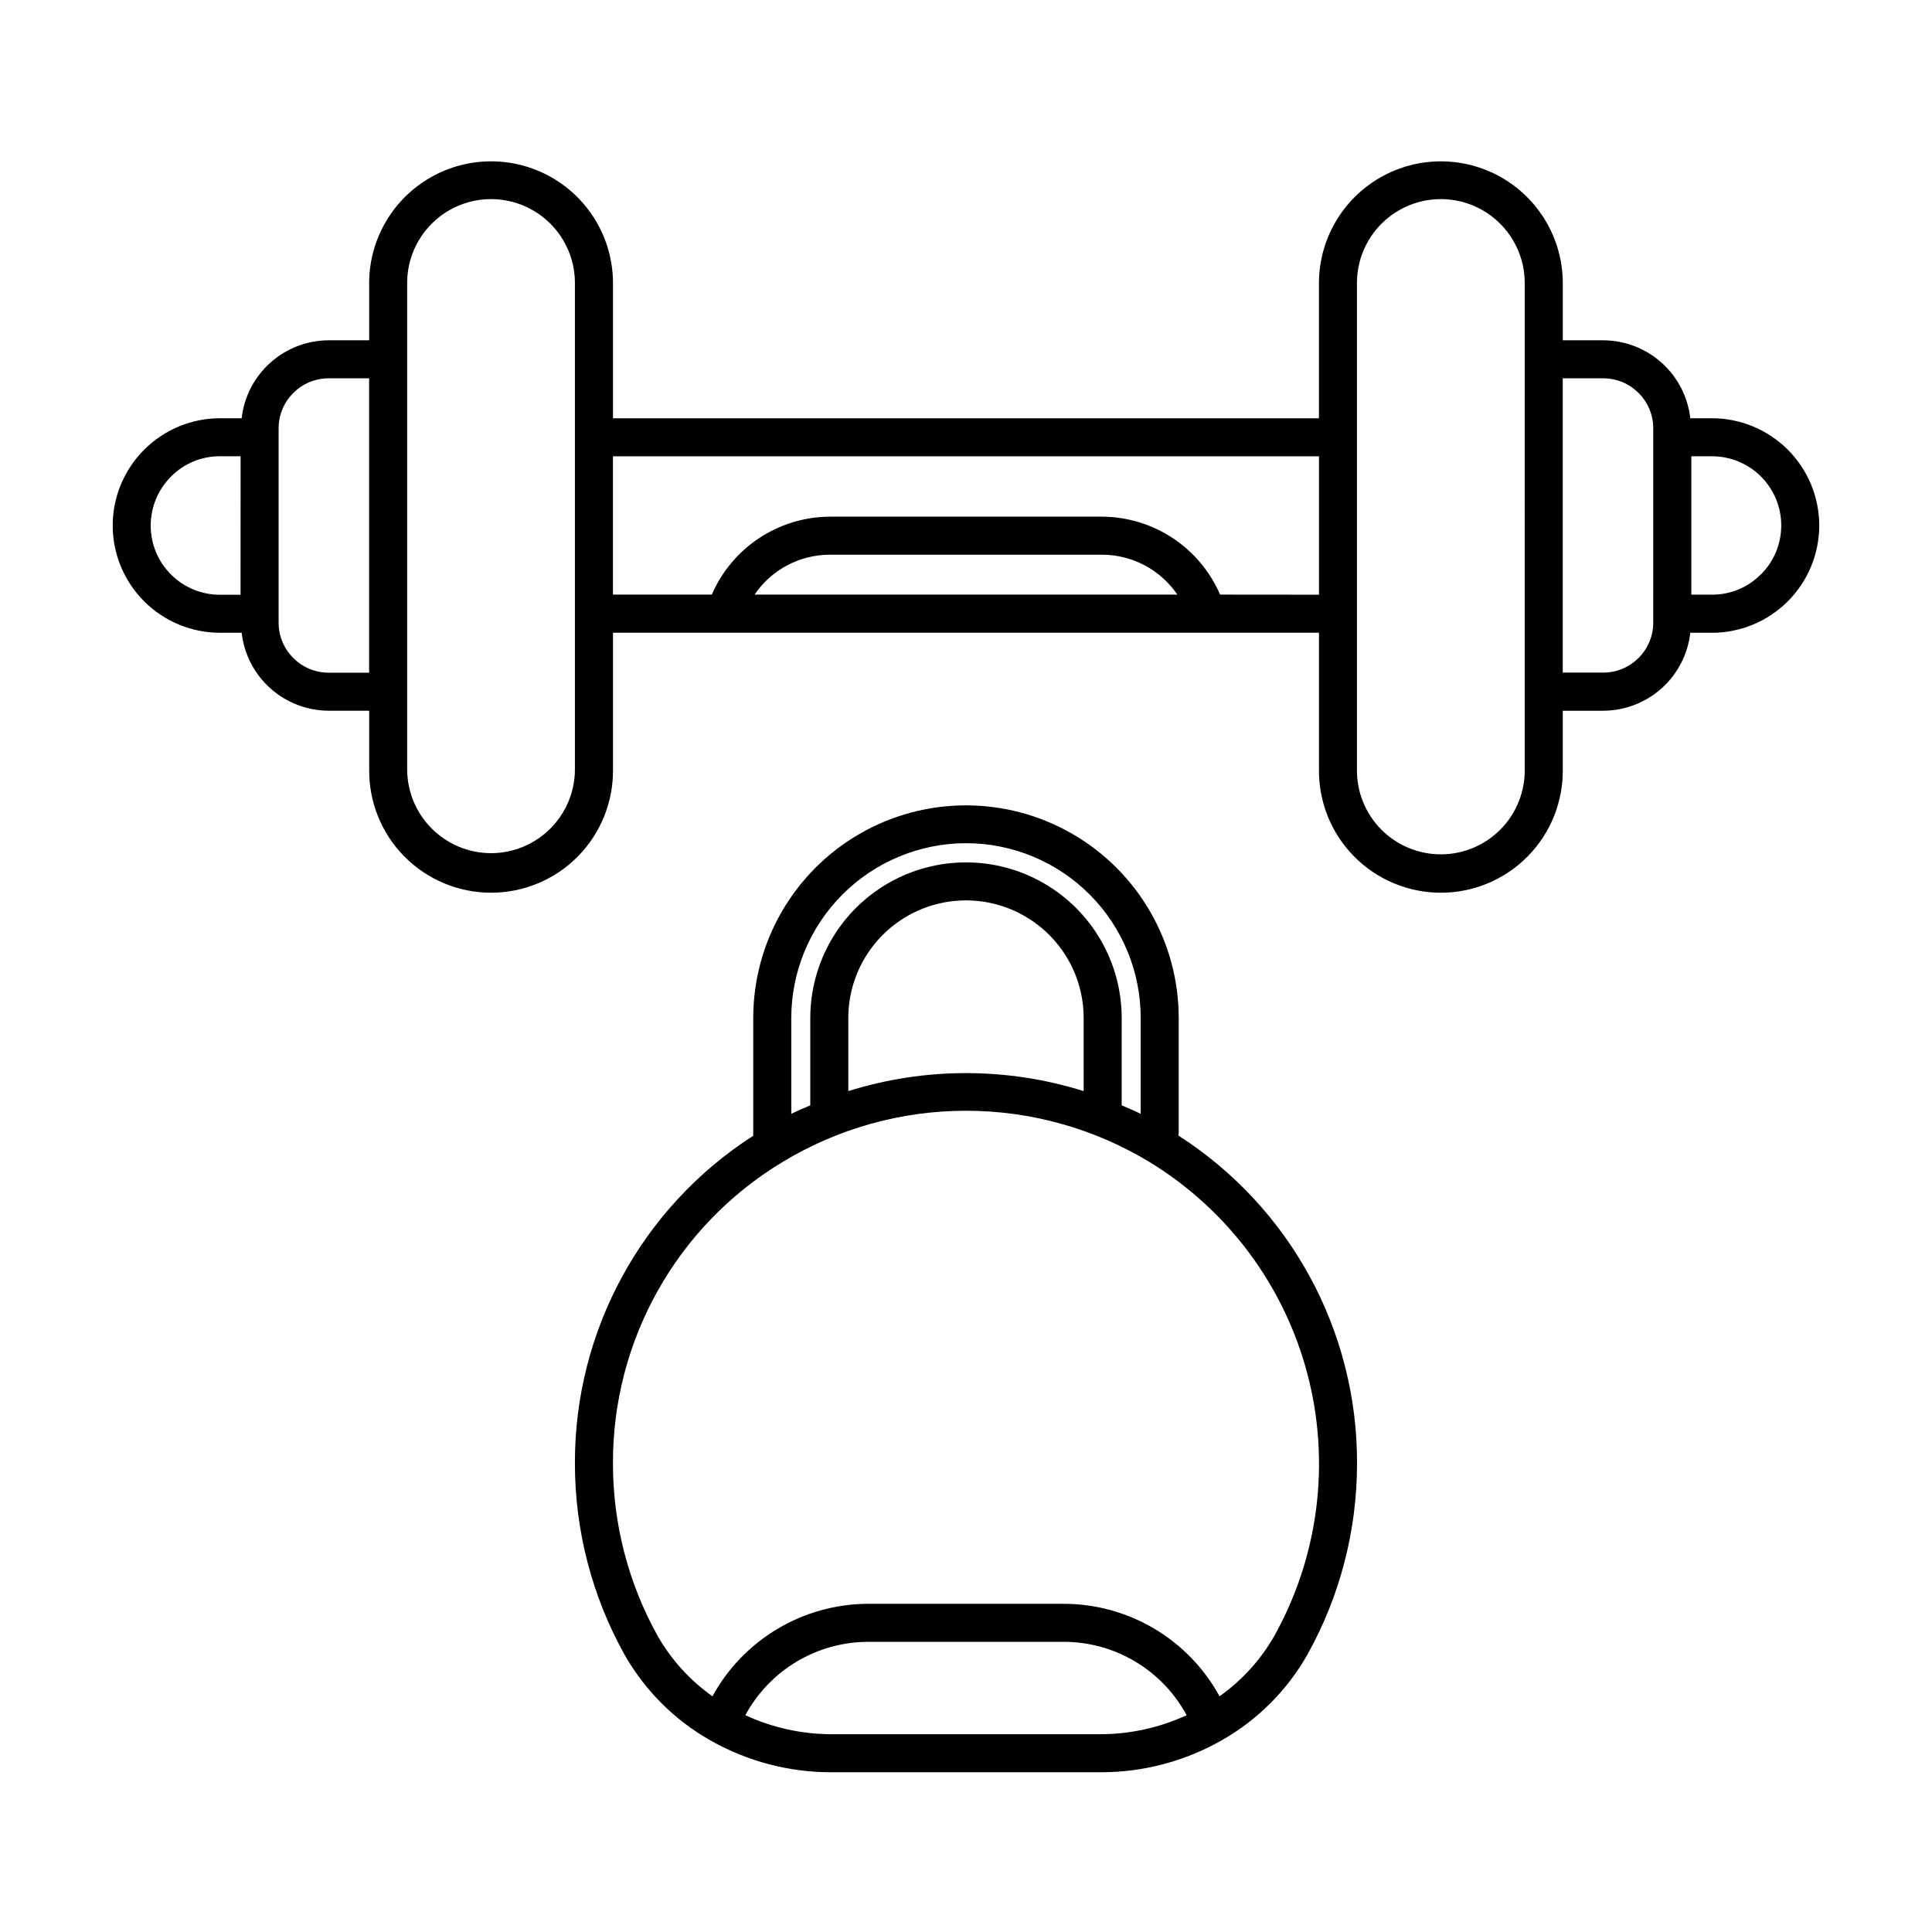<?xml version="1.0" encoding="UTF-8"?>
<!-- Uploaded to: SVG Repo, www.svgrepo.com, Generator: SVG Repo Mixer Tools -->
<svg fill="#000000" width="800px" height="800px" version="1.1" viewBox="144 144 512 512" xmlns="http://www.w3.org/2000/svg">
 <path d="m597.7 254.84h-5.754c-0.645-5.672-3.348-10.906-7.602-14.715-4.25-3.809-9.754-5.922-15.461-5.941h-10.73v-15.516c-0.145-11.445-6.332-21.961-16.27-27.645-9.938-5.684-22.141-5.684-32.078 0-9.938 5.684-16.125 16.199-16.27 27.645v36.184h-187.09v-36.188c-0.141-11.449-6.328-21.965-16.266-27.645-9.938-5.684-22.141-5.684-32.078 0-9.938 5.68-16.125 16.195-16.27 27.645v15.516h-10.73c-5.707 0.02-11.211 2.133-15.461 5.941-4.254 3.805-6.957 9.043-7.602 14.715h-5.75c-7.535 0.012-14.758 3.012-20.086 8.34s-8.328 12.555-8.34 20.09c0.008 7.535 3.008 14.762 8.336 20.09s12.555 8.328 20.09 8.336h5.754c0.645 5.672 3.348 10.91 7.602 14.719 4.25 3.809 9.754 5.922 15.465 5.938h10.73v15.516c-0.109 8.641 3.246 16.961 9.316 23.109 6.07 6.144 14.352 9.605 22.988 9.605 8.641 0 16.918-3.461 22.988-9.605 6.07-6.148 9.426-14.469 9.32-23.109v-36.184h187.09v36.191c-0.109 8.637 3.246 16.957 9.316 23.105 6.07 6.144 14.352 9.605 22.988 9.605 8.641 0 16.918-3.461 22.988-9.605 6.07-6.148 9.426-14.469 9.32-23.105v-15.516h10.73v-0.004c5.707-0.016 11.211-2.129 15.465-5.938 4.25-3.809 6.957-9.047 7.598-14.719h5.75c7.535-0.008 14.762-3.008 20.09-8.336s8.324-12.551 8.336-20.09c-0.008-7.535-3.004-14.762-8.332-20.094-5.332-5.328-12.555-8.328-20.094-8.336zm-389.95 46.773h-5.461c-4.871 0.008-9.543-1.926-12.984-5.371-3.445-3.445-5.375-8.121-5.367-12.992 0.008-4.871 1.953-9.539 5.41-12.973 3.414-3.461 8.082-5.394 12.941-5.359h5.473zm23.34 20.656h0.004c-7.316-0.004-13.25-5.934-13.258-13.25v-51.508c0.008-7.316 5.938-13.246 13.258-13.254h10.73v78.02zm43.039 47.828h0.004c-5.894-0.008-11.547-2.352-15.715-6.519s-6.512-9.82-6.519-15.715v-129.2c0.121-7.863 4.383-15.078 11.211-18.977 6.832-3.898 15.211-3.898 22.039 0 6.832 3.898 11.094 11.113 11.211 18.977v129.21c-0.004 5.891-2.348 11.539-6.512 15.707-4.164 4.168-9.812 6.512-15.703 6.523zm69.832-68.52h0.004c4.484-6.59 11.926-10.547 19.898-10.578h72.254c7.969 0.031 15.414 3.988 19.895 10.578zm123.37 0h0.008c-2.641-6.102-7-11.305-12.547-14.973s-12.039-5.641-18.691-5.684h-72.23c-6.648 0.043-13.145 2.016-18.691 5.684s-9.902 8.871-12.543 14.973h-26.199v-36.652h187.11v36.676zm80.73 46.266h0.008c0.09 5.953-2.215 11.695-6.391 15.938-4.18 4.242-9.887 6.629-15.84 6.629-5.957 0-11.66-2.387-15.84-6.629-4.18-4.242-6.481-9.984-6.391-15.938v-129.18c0.117-7.863 4.379-15.078 11.211-18.977 6.828-3.898 15.207-3.898 22.039 0 6.828 3.898 11.09 11.113 11.211 18.977zm34.062-38.844h0.008c-0.008 7.316-5.941 13.246-13.258 13.25h-10.73v-77.992h10.73c7.32 0.008 13.25 5.938 13.258 13.254zm28.5-12.773 0.008 0.004c-3.414 3.457-8.082 5.391-12.941 5.359h-5.465v-36.672h5.473c4.871-0.004 9.543 1.93 12.988 5.375 3.441 3.445 5.371 8.117 5.363 12.988-0.008 4.871-1.953 9.539-5.41 12.973zm-154.36 148.69c0.047-0.188 0.082-0.379 0.109-0.57v-30.539c0-20.145-10.746-38.754-28.188-48.824-17.445-10.07-38.934-10.07-56.379 0-17.441 10.07-28.188 28.68-28.188 48.824v31.18c-29.574 18.984-47.398 51.766-47.258 86.91 0.004 17.711 4.527 35.125 13.145 50.594 5.398 9.508 13.277 17.375 22.793 22.754 9.766 5.539 20.801 8.441 32.027 8.422h71.34c11.219 0.023 22.254-2.879 32.012-8.414 9.531-5.387 17.418-13.262 22.816-22.785 8.613-15.465 13.133-32.871 13.137-50.57 0.145-35.191-17.73-68.008-47.367-86.98zm-56.266-77.461c12.285 0 24.07 4.887 32.754 13.578 8.684 8.695 13.559 20.484 13.543 32.773v25.375c-1.656-0.832-3.352-1.512-5.039-2.254l0.004-23.121c0-14.742-7.867-28.363-20.633-35.734-12.766-7.371-28.496-7.371-41.262 0-12.766 7.371-20.629 20.992-20.629 35.734v23.125c-1.688 0.73-3.387 1.426-5.039 2.254v-25.379c0.008-12.285 4.887-24.062 13.566-32.75s20.449-13.582 32.734-13.602zm31.188 65.703-0.004-0.004c-20.305-6.359-42.066-6.359-62.371 0v-19.348c0-11.145 5.945-21.438 15.594-27.008 9.648-5.574 21.535-5.574 31.184 0 9.652 5.57 15.594 15.863 15.594 27.008zm-66.859 170.43c-7.875-0.02-15.652-1.738-22.801-5.039 3.168-5.867 7.863-10.773 13.59-14.195 5.723-3.422 12.266-5.238 18.934-5.254h51.895c6.668 0.012 13.215 1.824 18.938 5.25 5.727 3.422 10.422 8.328 13.586 14.199-7.148 3.297-14.926 5.016-22.801 5.039zm117.39-26.059c-3.617 6.328-8.574 11.789-14.523 16-4.051-7.402-10.016-13.586-17.27-17.895-7.258-4.312-15.539-6.594-23.977-6.609h-51.895c-8.438 0.023-16.715 2.309-23.969 6.617-7.254 4.309-13.219 10.488-17.273 17.887-5.941-4.203-10.898-9.656-14.512-15.977-7.777-13.961-11.855-29.676-11.855-45.66-0.141-32.66 16.883-62.996 44.84-79.887 14.684-8.926 31.535-13.645 48.719-13.645 17.18 0 34.035 4.719 48.719 13.645 20.645 12.609 35.609 32.719 41.762 56.117 6.148 23.398 3.008 48.27-8.77 69.402z"/>
</svg>